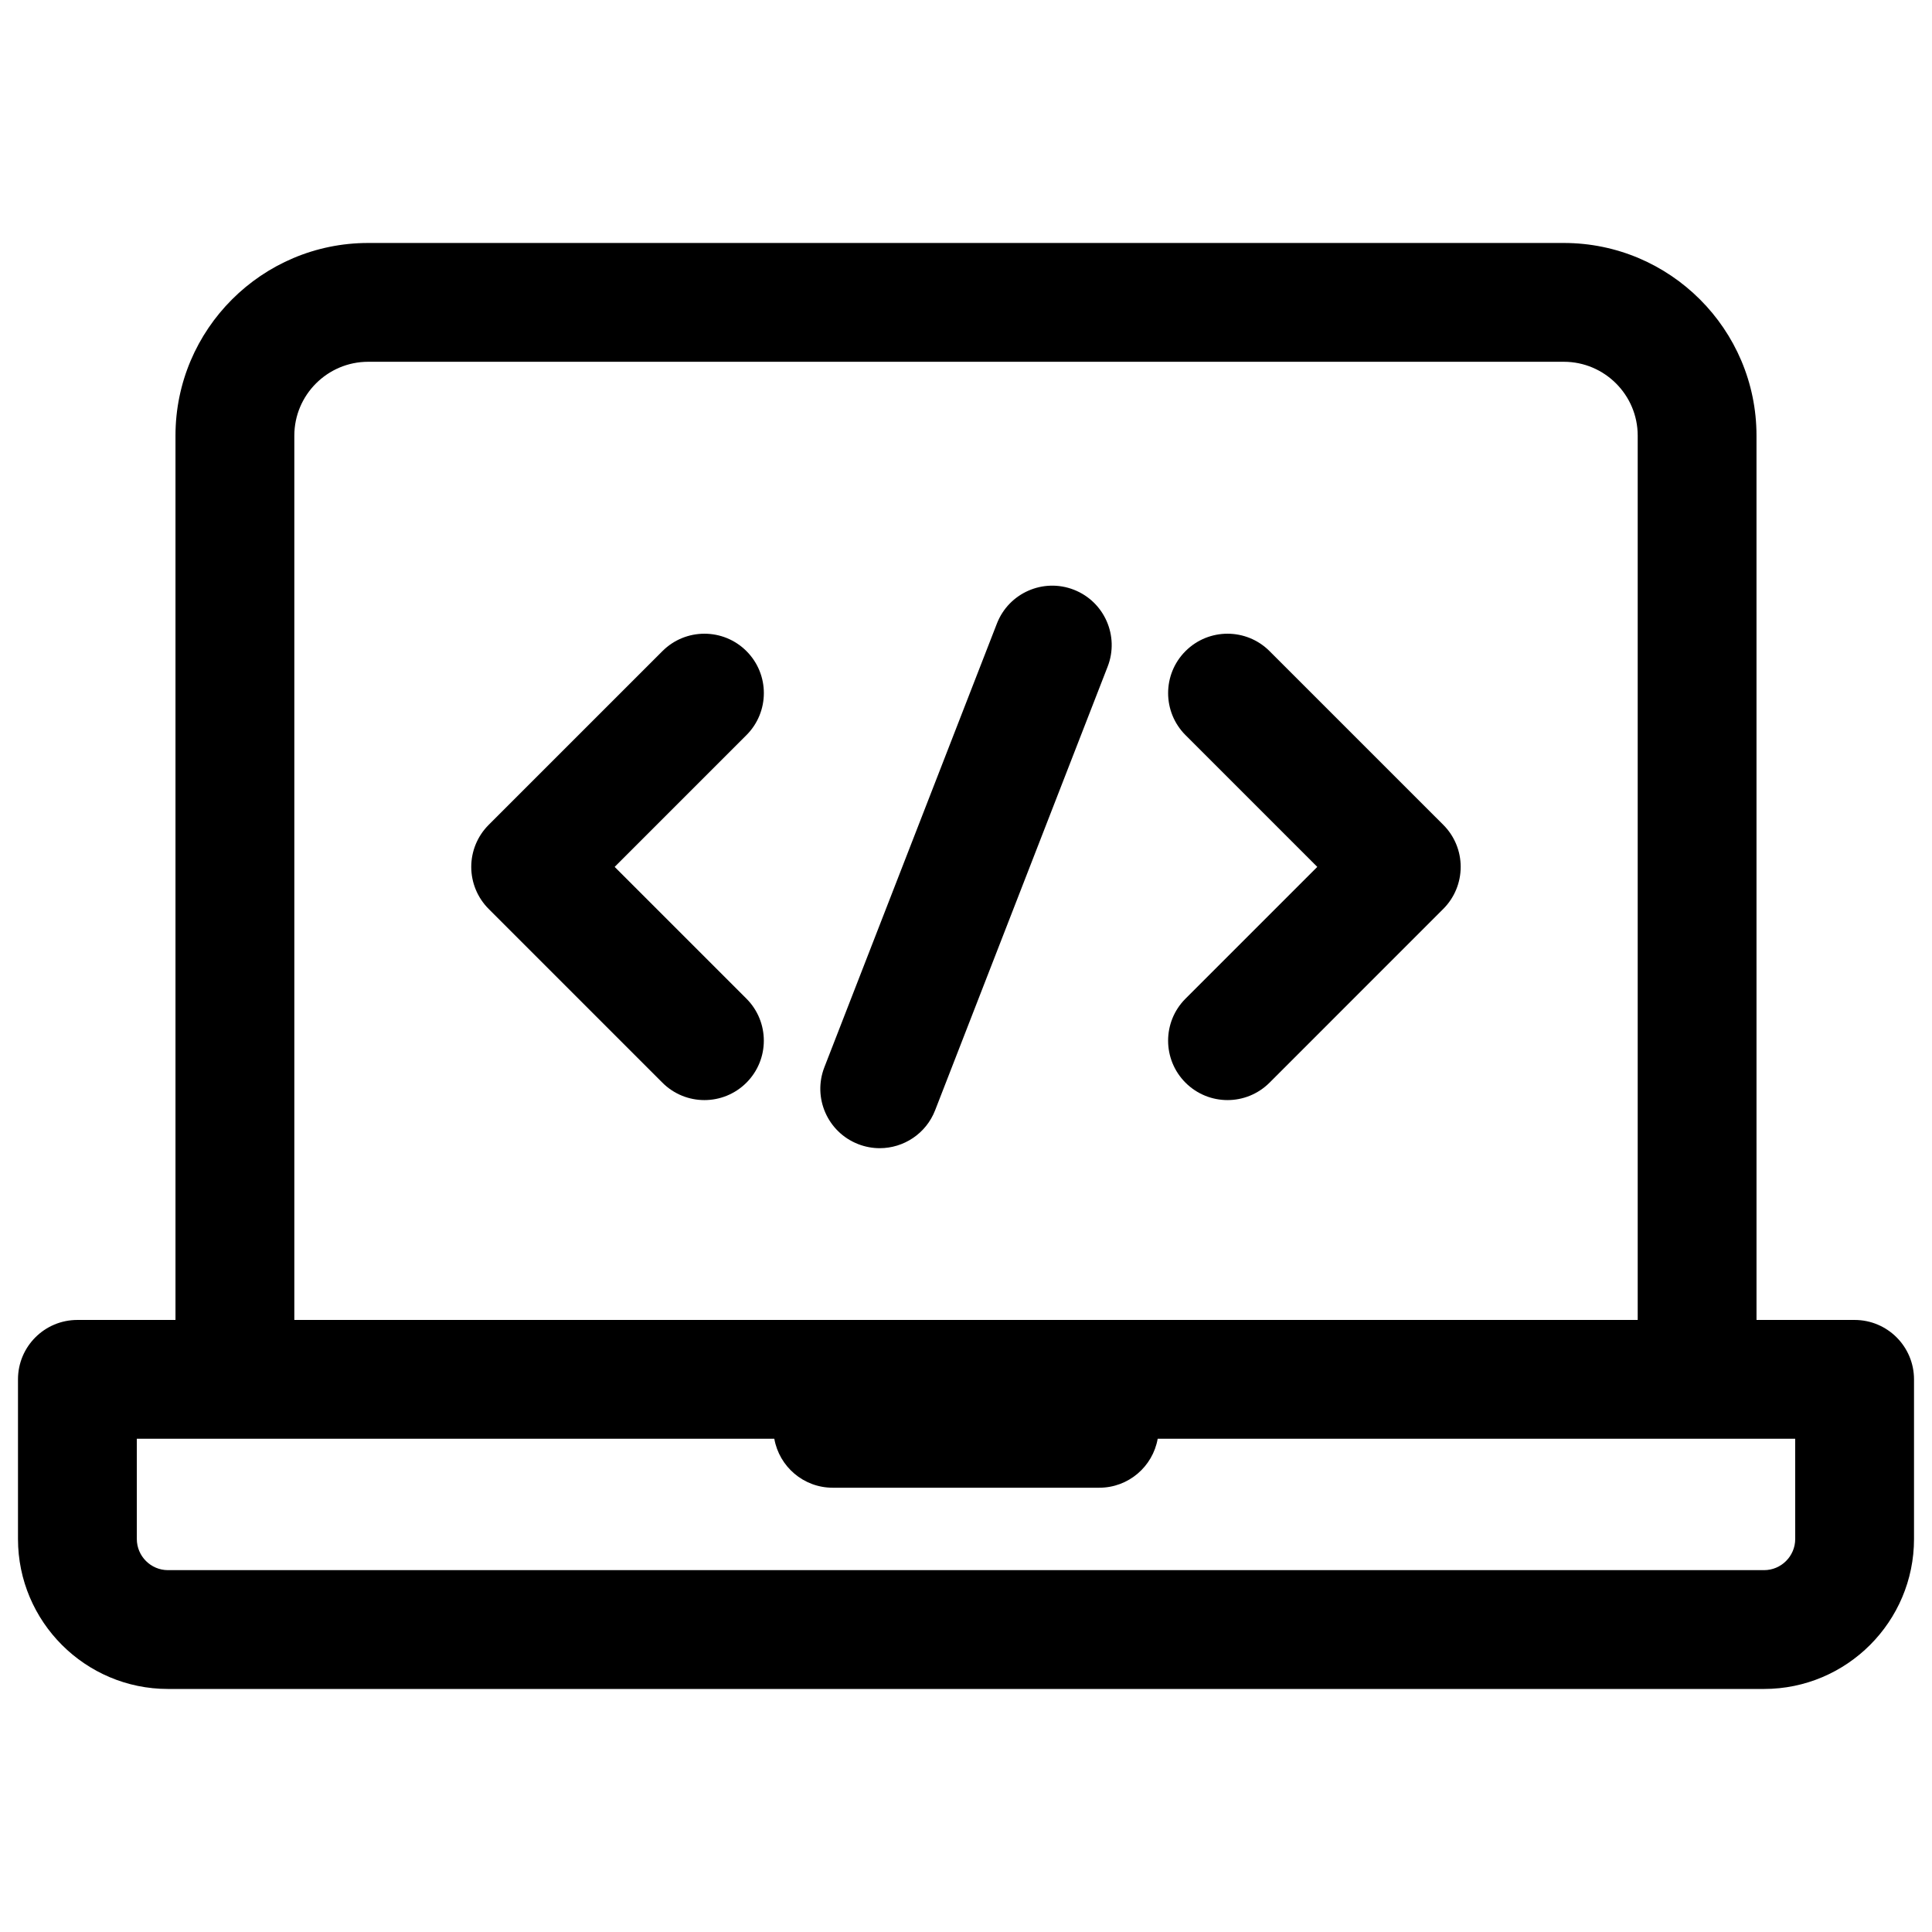<?xml version="1.0" encoding="UTF-8"?>
<!-- Uploaded to: SVG Repo, www.svgrepo.com, Generator: SVG Repo Mixer Tools -->
<svg width="800px" height="800px" version="1.1" viewBox="144 144 512 512" xmlns="http://www.w3.org/2000/svg">
 <defs>
  <clipPath id="a">
   <path d="m148.09 208h503.81v384h-503.81z"/>
  </clipPath>
 </defs>
 <g clip-path="url(#a)">
  <path d="m635.49 493.8h-25.996l-0.004-234.35c0-28.156-22.906-51.059-51.062-51.059h-316.86c-28.156 0-51.062 22.906-51.062 51.059v234.35h-25.996c-8.695 0-15.742 7.047-15.742 15.742v42.297c0 21.922 17.832 39.754 39.754 39.754h422.96c21.922 0 39.754-17.832 39.754-39.754v-42.297c-0.004-8.691-7.051-15.742-15.746-15.742zm-413.49-234.35c0-10.793 8.781-19.574 19.574-19.574h316.86c10.793 0 19.574 8.781 19.574 19.574v234.35h-356.01zm397.75 292.39c0 4.559-3.707 8.266-8.266 8.266h-422.96c-4.559 0-8.266-3.707-8.266-8.266v-26.551h168.94c1.312 7.371 7.738 12.973 15.484 12.973h70.633c7.746 0 14.176-5.602 15.484-12.973h168.94z"/>
 </g>
 <path d="m341.82 316.55c-6.148-6.148-16.117-6.148-22.266 0l-46.055 46.051c-2.953 2.953-4.613 6.957-4.613 11.133s1.66 8.18 4.609 11.133l46.051 46.055c3.074 3.074 7.102 4.613 11.133 4.613 4.027 0 8.059-1.539 11.133-4.613 6.148-6.148 6.148-16.117 0-22.266l-34.922-34.922 34.918-34.918c6.16-6.148 6.16-16.117 0.012-22.266z"/>
 <path d="m480.44 316.55c-6.148-6.148-16.117-6.148-22.266 0-6.148 6.148-6.148 16.117 0 22.266l34.918 34.918-34.922 34.922c-6.148 6.148-6.148 16.117 0 22.266 3.074 3.074 7.102 4.613 11.133 4.613 4.027 0 8.059-1.539 11.133-4.613l46.051-46.055c2.953-2.953 4.609-6.957 4.609-11.133 0.008-4.176-1.648-8.18-4.602-11.133z"/>
 <path d="m428.57 300.28c-8.105-3.152-17.23 0.863-20.379 8.969l-45.723 117.58c-3.152 8.105 0.863 17.227 8.969 20.379 1.875 0.73 3.805 1.074 5.703 1.074 6.305 0 12.254-3.812 14.676-10.043l45.723-117.58c3.152-8.102-0.863-17.227-8.969-20.379z"/>
</svg>